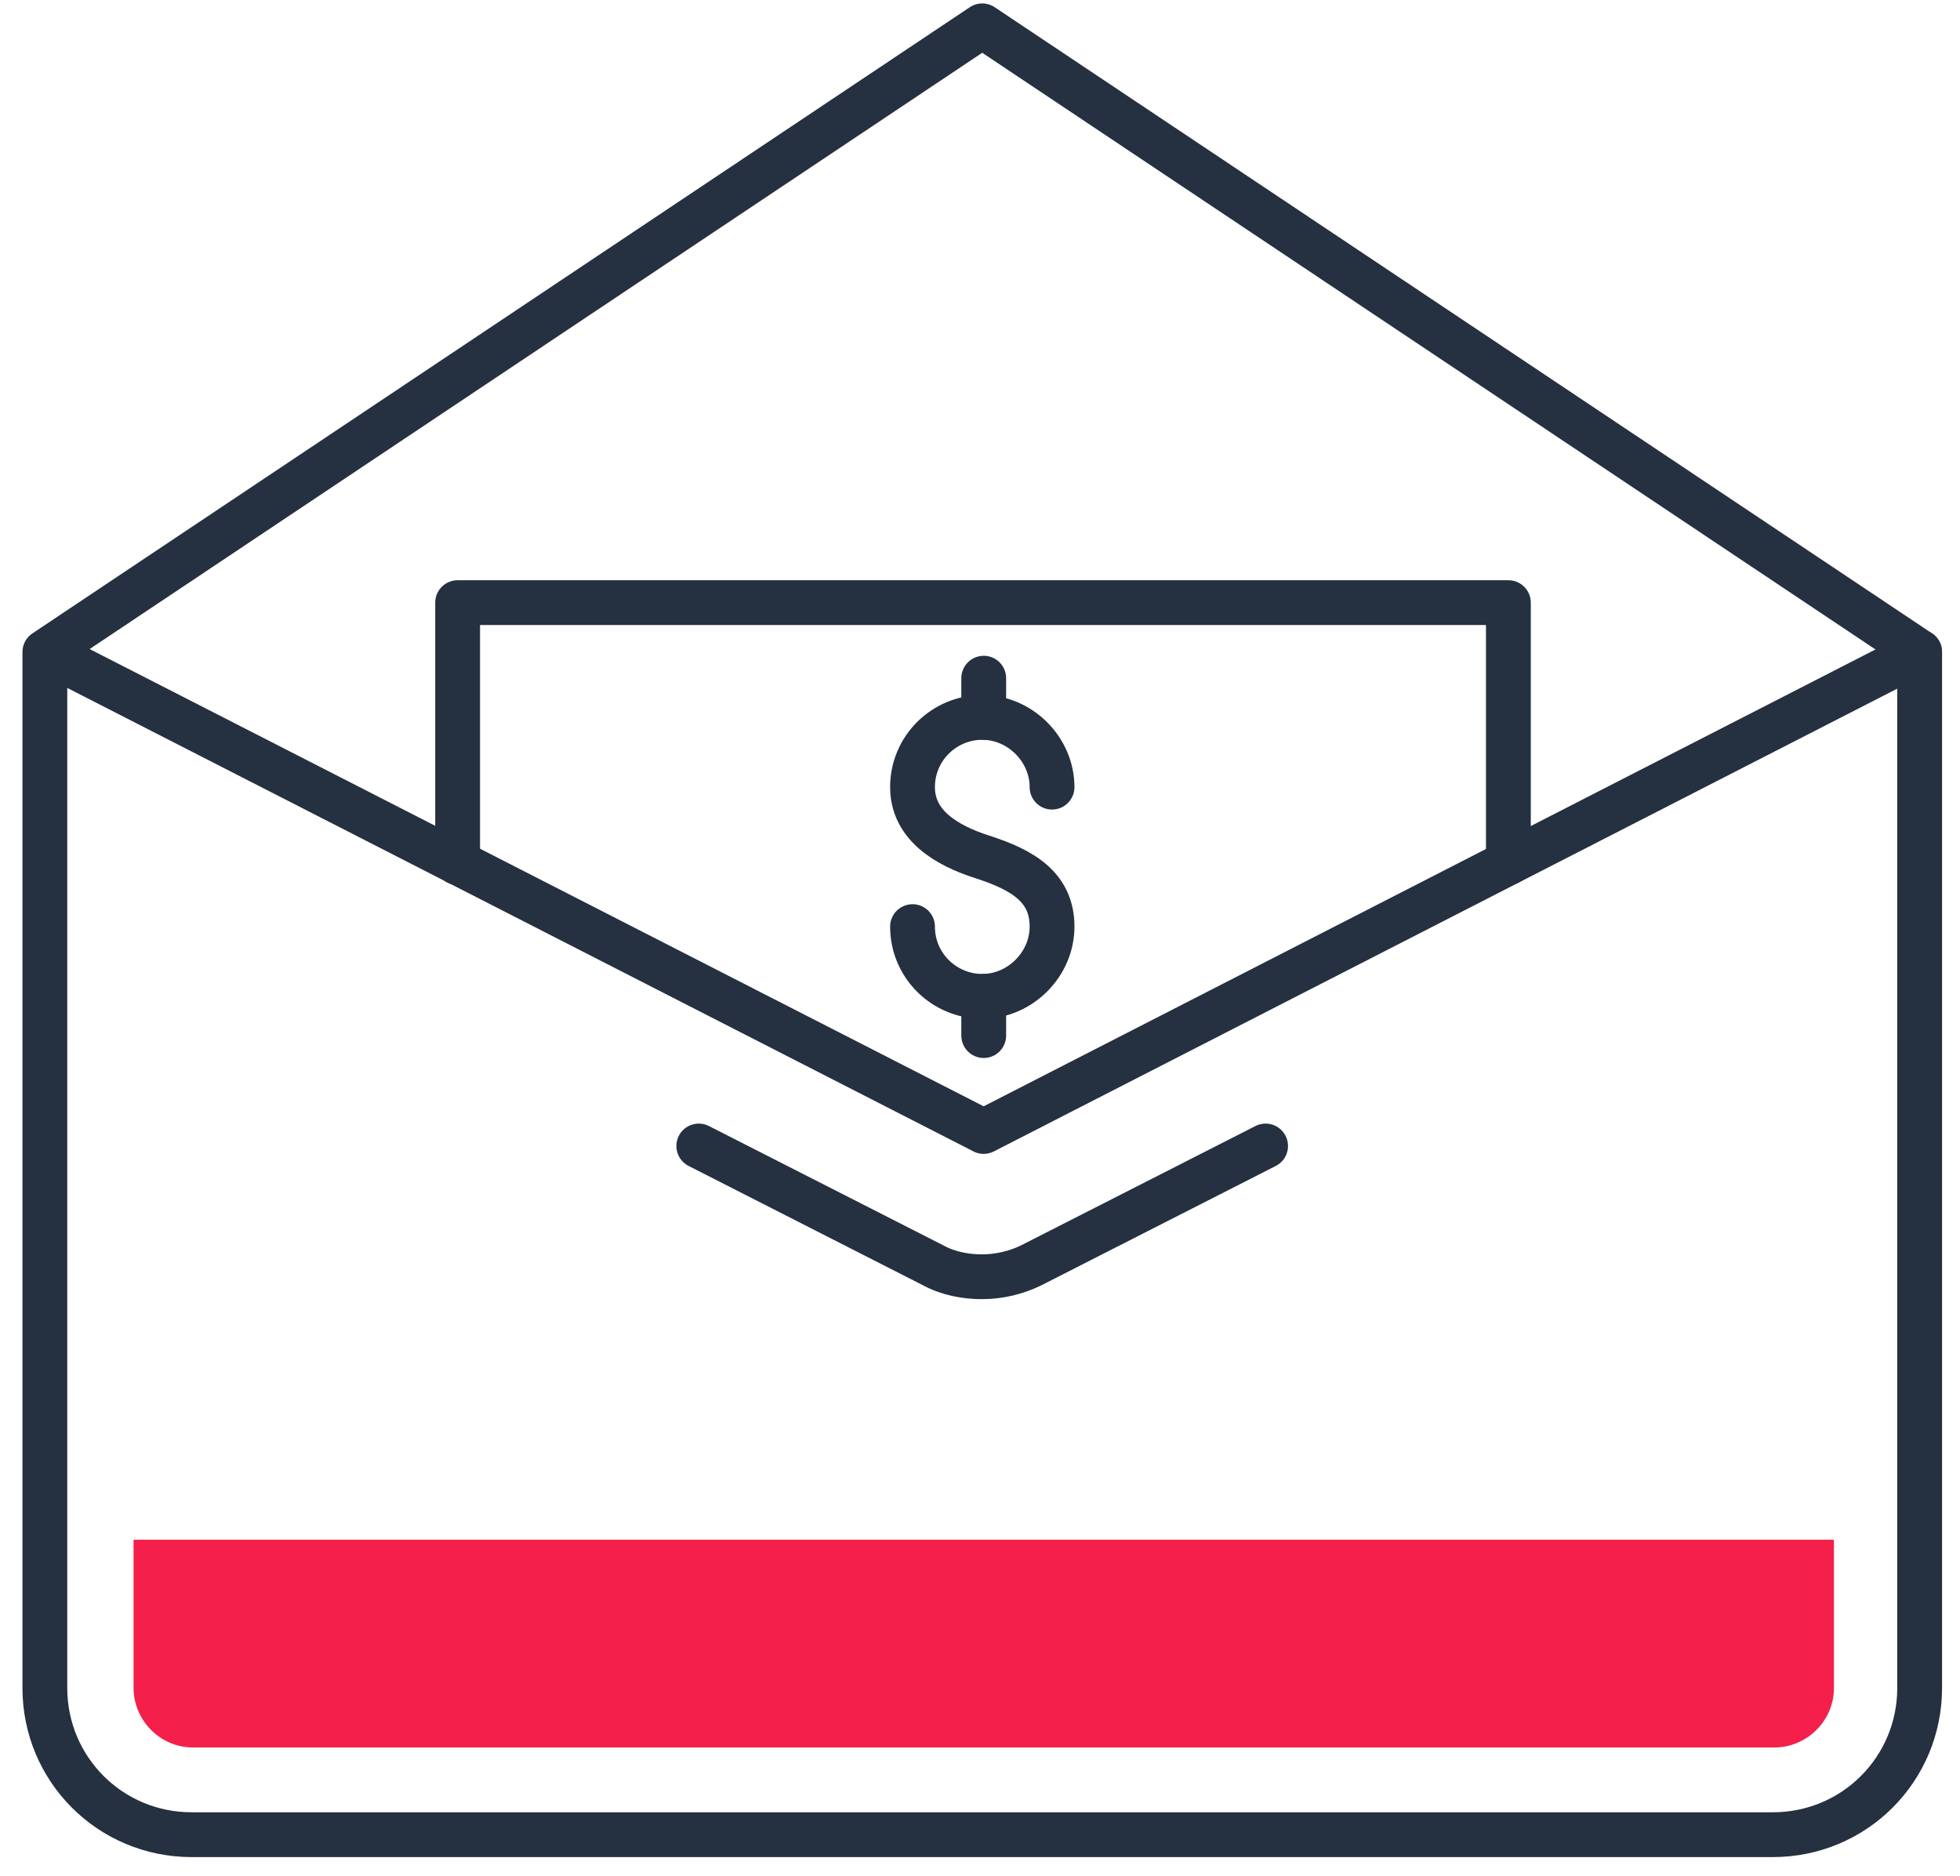 <svg width="70" height="67" viewBox="0 0 70 67" fill="none" xmlns="http://www.w3.org/2000/svg">
<path d="M68.558 23.288L35.131 40.412L1.652 23.288" stroke="#253040" stroke-width="1.6" stroke-miterlimit="10" stroke-linecap="round" stroke-linejoin="round"/>
<path d="M68.559 23.288L35.08 0.923L1.602 23.288V60.286C1.602 63.192 3.937 65.528 6.844 65.528H63.316C66.223 65.528 68.559 63.192 68.559 60.286V23.288V23.288Z" stroke="#253040" stroke-width="1.6" stroke-miterlimit="10" stroke-linecap="round" stroke-linejoin="round"/>
<path d="M24.957 40.931L33.314 45.186C33.885 45.497 34.508 45.601 35.078 45.601C35.701 45.601 36.324 45.445 36.843 45.186L45.2 40.931" stroke="#253040" stroke-width="1.6" stroke-miterlimit="10" stroke-linecap="round" stroke-linejoin="round"/>
<path d="M53.871 30.812V21.524H16.344V30.812" stroke="#253040" stroke-width="1.6" stroke-miterlimit="10" stroke-linecap="round" stroke-linejoin="round"/>
<path d="M32.59 33.095C32.59 34.496 33.732 35.586 35.081 35.586C36.431 35.586 37.573 34.445 37.573 33.095C37.573 31.694 36.535 31.072 35.081 30.605C33.784 30.189 32.59 29.463 32.59 28.114C32.59 26.713 33.732 25.623 35.081 25.623C36.431 25.623 37.573 26.765 37.573 28.114" stroke="#253040" stroke-width="1.6" stroke-miterlimit="10" stroke-linecap="round" stroke-linejoin="round"/>
<path d="M35.133 24.222V25.623" stroke="#253040" stroke-width="1.6" stroke-miterlimit="10" stroke-linecap="round" stroke-linejoin="round"/>
<path d="M35.133 35.586V36.987" stroke="#253040" stroke-width="1.6" stroke-miterlimit="10" stroke-linecap="round" stroke-linejoin="round"/>
<path d="M4.77 54.993V60.286C4.77 61.428 5.704 62.414 6.898 62.414H63.37C64.512 62.414 65.498 61.48 65.498 60.286V54.993H4.77Z" fill="#F41F4A"/>
</svg>
